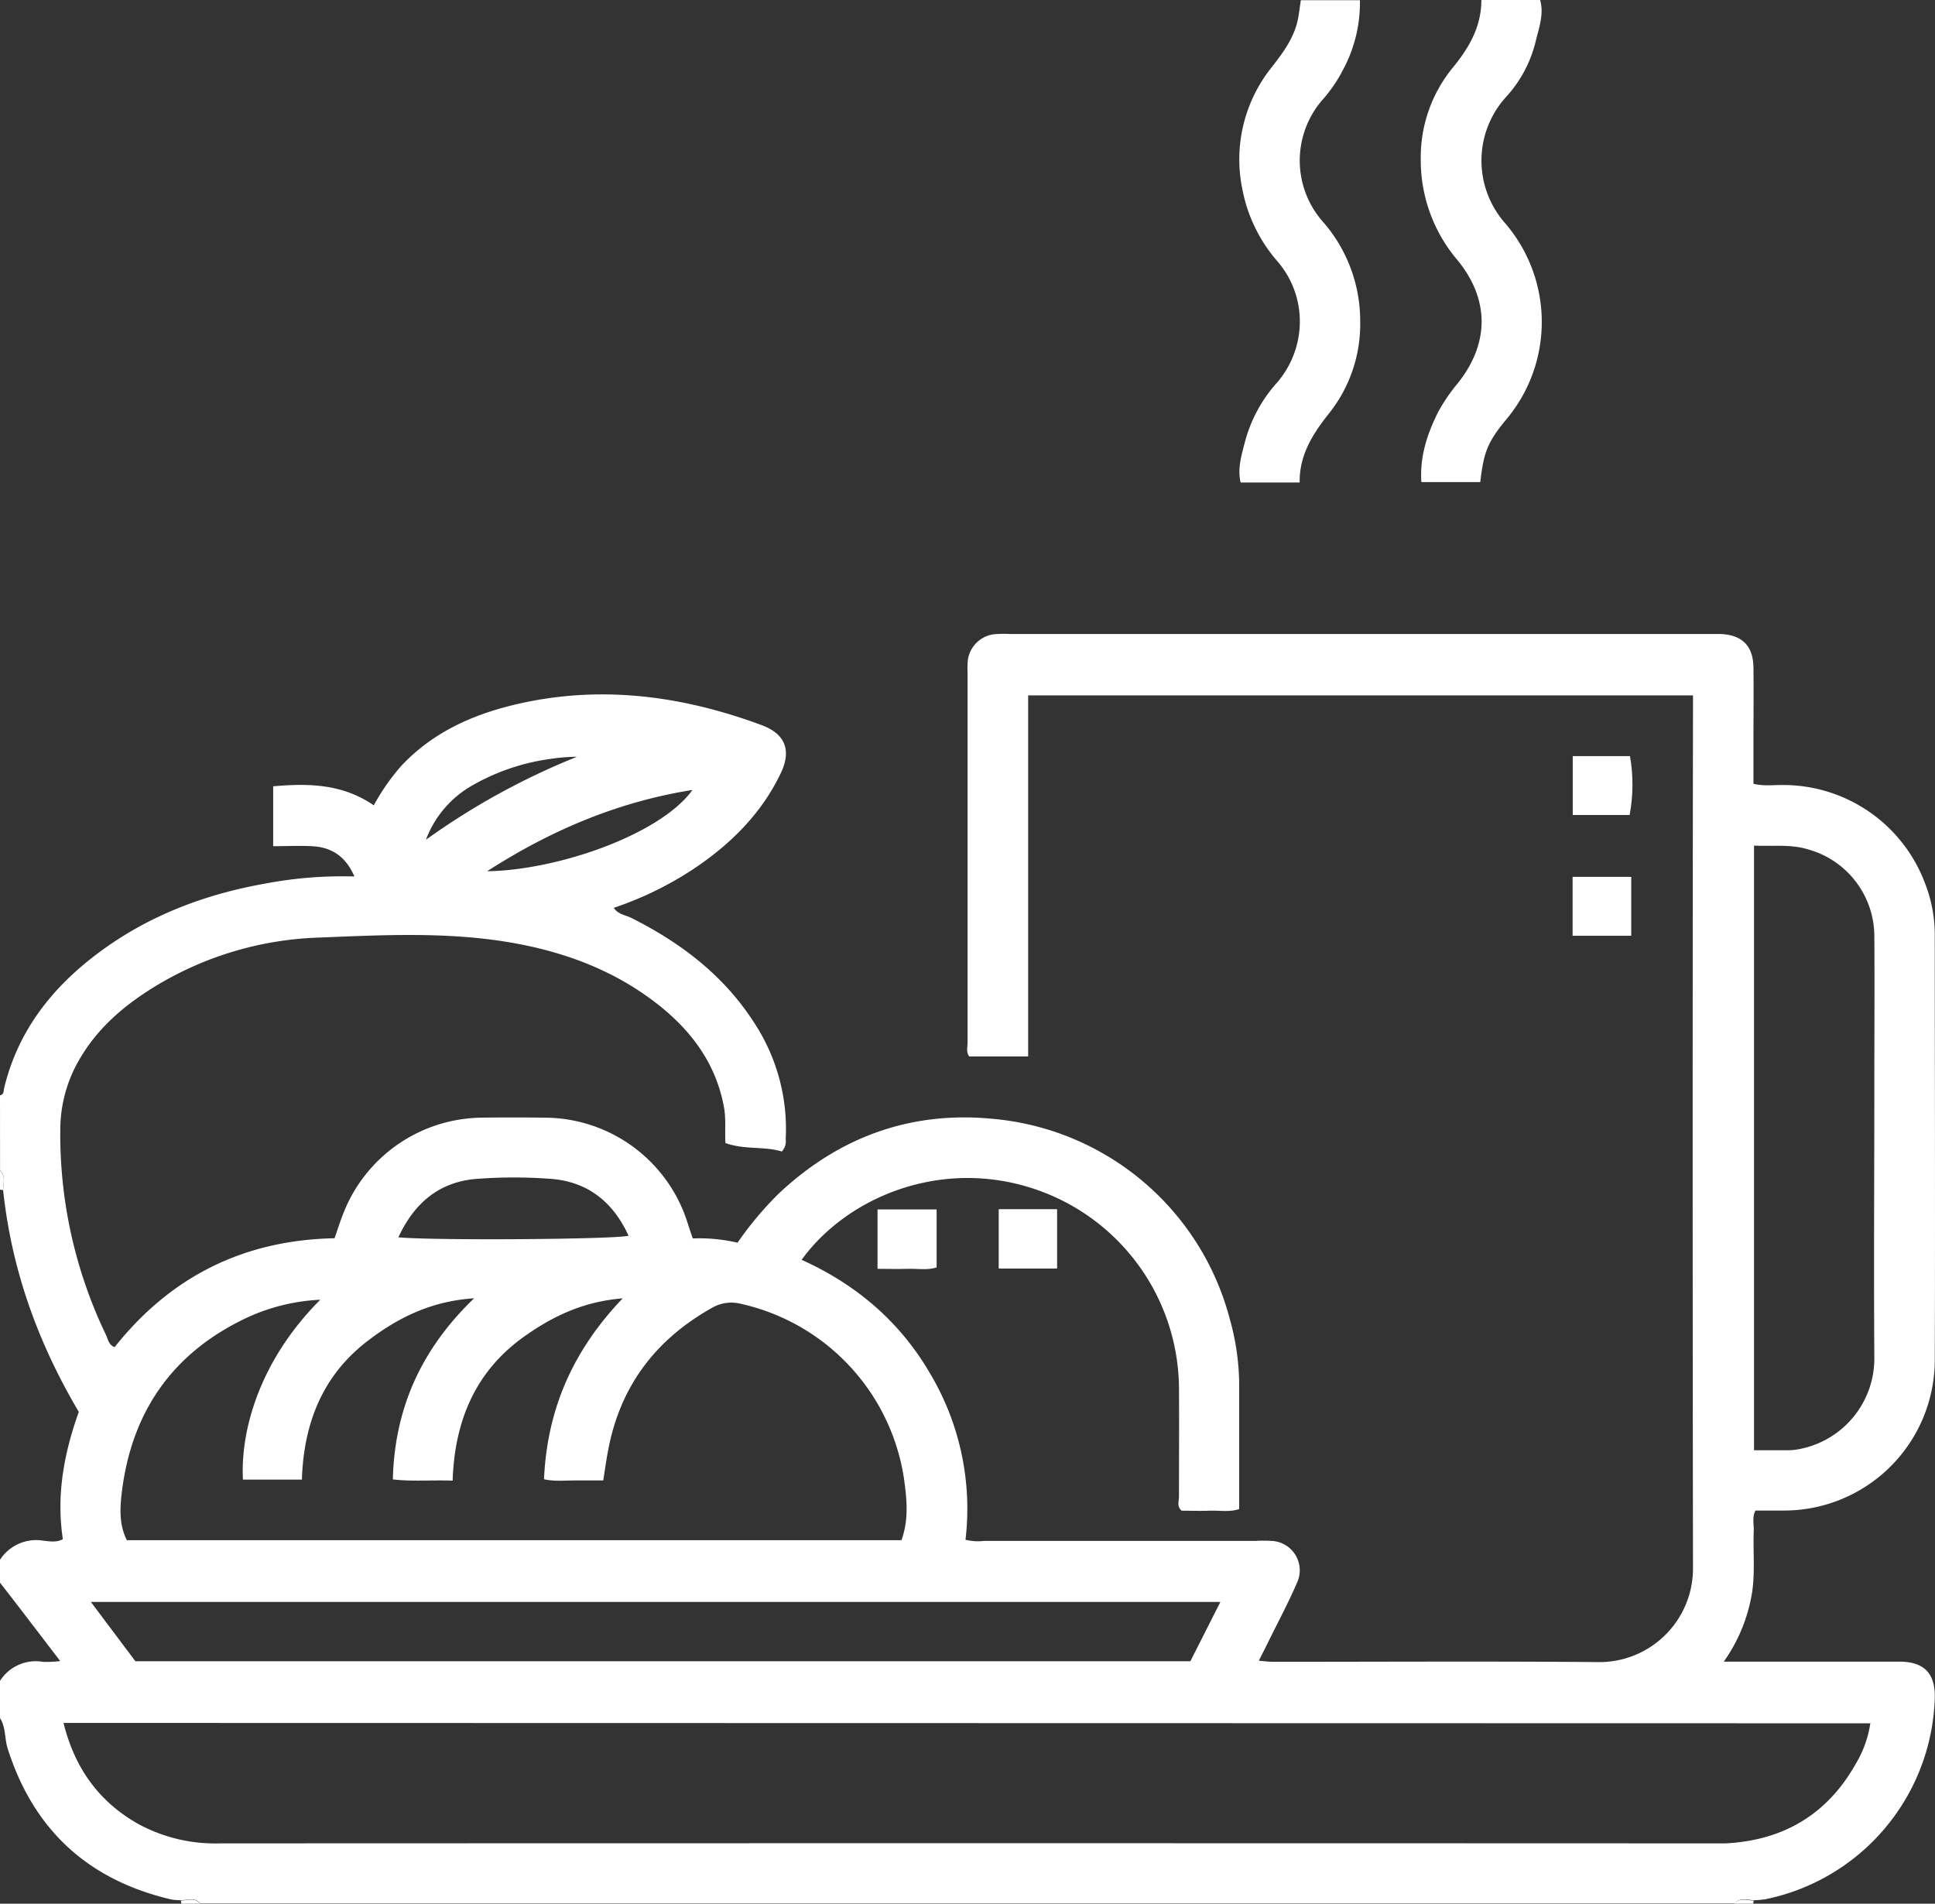 <svg xmlns="http://www.w3.org/2000/svg" width="68.099" height="66.999"><rect width="100%" height="100%" fill="#333333" stroke="none"/><g data-name="Camada 1"><path d="M0 38.55c.146-.032.123-.158.147-.26.46-1.913 1.574-3.394 3.093-4.583 1.793-1.405 3.854-2.213 6.083-2.608a14.492 14.492 0 0 1 3.15-.252c-.306-.71-.807-1.032-1.496-1.066-.44-.023-.888 0-1.363 0v-2.108c1.22-.107 2.43-.096 3.541.67.268-.495.59-.957.96-1.381 1.184-1.265 2.696-1.892 4.346-2.24 2.859-.6 5.628-.206 8.334.794.833.307 1.066.876.691 1.679-.684 1.44-1.776 2.519-3.09 3.395a12.08 12.08 0 0 1-2.794 1.36c.144.231.407.25.617.356 1.751.877 3.267 2.034 4.334 3.705a6.802 6.802 0 0 1 1.098 4.086.519.519 0 0 1-.137.43c-.61-.192-1.307-.055-1.984-.298-.023-.421.025-.84-.05-1.256-.27-1.494-1.1-2.638-2.252-3.564-1.48-1.187-3.198-1.856-5.046-2.2-2.309-.429-4.638-.305-6.956-.212-2.09.067-4.125.687-5.897 1.798-1.005.632-1.883 1.394-2.497 2.428-.46.76-.706 1.63-.71 2.517a16.27 16.27 0 0 0 1.609 7.243c.07.151.096.355.303.428 1.974-2.487 4.548-3.77 7.739-3.832.105-.295.195-.586.307-.868a5.292 5.292 0 0 1 4.884-3.376c.73-.01 1.462-.009 2.194 0a5.29 5.29 0 0 1 5.061 3.77c.046.146.098.29.162.481.53-.021 1.06.029 1.575.15.43-.622.916-1.202 1.454-1.732 2.119-1.992 4.647-2.909 7.525-2.628a9.487 9.487 0 0 1 8.34 7.026c.213.745.326 1.514.336 2.288v4.42c-.337.114-.689.045-1.034.057-.344.013-.664 0-.99 0-.179-.146-.095-.337-.095-.503 0-1.284.009-2.57 0-3.855a7.447 7.447 0 0 0-5.23-7.01c-3.228-1.014-6.47.356-8.05 2.539 1.923.869 3.463 2.176 4.524 4.006a9.3 9.3 0 0 1 1.243 5.846c.213.053.434.067.652.04h9.574c.177-.01.355-.01.533 0a1.037 1.037 0 0 1 .904 1.483c-.297.687-.652 1.352-.984 2.025-.107.219-.217.433-.356.71.192.015.356.038.512.038 3.81 0 7.623-.023 11.434.01a3.295 3.295 0 0 0 3.334-3.295 9945.4 9945.4 0 0 1 0-30.314v-.414H36.184V37.18h-2.075c-.116-.159-.055-.342-.057-.51V23.7a3.696 3.696 0 0 1 .009-.465c.065-.478.442-.852.92-.913.177-.015.355-.019.533-.01h24.995c.79.019 1.19.404 1.201 1.18.01.866 0 1.729 0 2.594v1.498c.356.089.702.04 1.047.044a5.33 5.33 0 0 1 5.004 3.493c.214.558.326 1.15.33 1.748 0 5.008.018 10.017 0 15.025a5.305 5.305 0 0 1-5.3 5.268H61.78c-.123.24-.052.485-.06.71-.028.71.047 1.422-.052 2.132a5.8 5.8 0 0 1-1.002 2.475h6.166c.888 0 1.291.414 1.258 1.314a7.461 7.461 0 0 1-5.953 7.048c-.132.02-.265.032-.398.035-.235 0-.49-.122-.688.112H7.047c-.197-.234-.453-.108-.687-.112a2.04 2.04 0 0 1-.33-.026c-2.926-.682-4.85-2.447-5.762-5.317-.11-.356-.058-.738-.268-1.066v-1.31c.322-.509.92-.773 1.514-.67.202.007.404-.003.605-.028C1.382 57.496.7 56.598 0 55.7v-.805c.328-.506.924-.77 1.519-.673.227.026.48.07.693-.054-.238-1.56.046-3.038.561-4.478C.997 46.686.341 44.05.108 41.872c.011-.233.103-.48-.106-.679L0 38.55Zm2.235 22.087c.4 1.608 1.26 2.786 2.645 3.564.88.473 1.869.706 2.867.675 17.528-.007 35.057-.007 52.585 0h.4c2.034-.107 3.577-1.018 4.581-2.805.262-.436.435-.919.51-1.421l-63.588-.013Zm19.678-14.942c-1.382.11-2.46.63-3.46 1.34-1.738 1.232-2.456 2.997-2.523 5.075-.734-.027-1.421.037-2.105-.044.064-2.507 1-4.582 2.86-6.374-1.5.099-2.665.675-3.73 1.488-1.614 1.228-2.268 2.928-2.33 4.893H8.55c-.09-1.654.532-4.134 2.721-6.33a6.903 6.903 0 0 0-2.565.624c-2.622 1.227-4.074 3.306-4.42 6.16-.068.562-.092 1.143.178 1.678h27.262c.264-.734.188-1.447.087-2.175a7.442 7.442 0 0 0-5.756-6.147 1.357 1.357 0 0 0-1.02.157c-1.986 1.12-3.226 2.776-3.64 5.03-.064.34-.112.685-.167 1.033h-1.032c-.332 0-.695.04-1.052-.043.107-2.457 1.015-4.532 2.768-6.365ZM61.73 29.762V51.04h1.21c.132-.002.264-.016.394-.043a3.246 3.246 0 0 0 2.63-3.21c-.022-3.209 0-6.419 0-9.629 0-1.75.012-3.498 0-5.248a3.18 3.18 0 0 0-2.344-3.02c-.622-.186-1.233-.097-1.89-.13ZM42.949 56.379H3.198l1.567 2.087h37.128l1.056-2.087ZM14.02 43.546c1.215.117 7.595.074 8.101-.056-.545-1.19-1.439-1.904-2.741-2.002a17.509 17.509 0 0 0-2.59 0c-1.3.098-2.193.816-2.77 2.058Zm3.125-12.884c2.46-.032 6.088-1.282 7.225-2.86-2.608.414-4.972 1.41-7.225 2.86Zm-2.155-1.108a25.228 25.228 0 0 1 5.314-2.92 6.573 6.573 0 0 0-.922.074 7.58 7.58 0 0 0-2.742.924 3.684 3.684 0 0 0-1.65 1.922Z" fill="#fff" fill-rule="evenodd" data-name="Caminho 1133"/><path d="M.107 41.88H.053L0 41.866V41.2c.21.191.117.445.107.678Z" fill="#fff" fill-rule="evenodd" data-name="Caminho 1134"/><path d="M6.383 66.999a.405.405 0 0 0-.023-.112c.234 0 .49-.123.687.112h-.664Z" fill="#fff" fill-rule="evenodd" data-name="Caminho 1135"/><path d="M61.037 66.999c.197-.235.453-.108.687-.112a.504.504 0 0 0-.023.112h-.664Z" fill="#fff" fill-rule="evenodd" data-name="Caminho 1136"/><path d="M45.74 16.982h-2.077c-.123-.505.039-.988.161-1.47.206-.749.58-1.44 1.097-2.021a3.3 3.3 0 0 0 .819-1.985 3.235 3.235 0 0 0-.795-2.323 5.4 5.4 0 0 1-1.224-2.532 5.178 5.178 0 0 1 1.047-4.3c.415-.534.801-1.058.922-1.735.034-.193.058-.387.09-.609h2.08a4.974 4.974 0 0 1-.605 2.468 5.021 5.021 0 0 1-.71 1.035 3.256 3.256 0 0 0-.024 4.253c.88.984 1.36 2.26 1.349 3.58a5.035 5.035 0 0 1-1.091 3.198c-.576.724-1.054 1.469-1.04 2.44Z" fill="#fff" fill-rule="evenodd" data-name="Caminho 1137"/><path d="M52.133 0h2.068c.144.492-.04.975-.155 1.455a4.441 4.441 0 0 1-1.051 1.967 3.33 3.33 0 0 0-.04 4.416 5.33 5.33 0 0 1 .04 6.942c-.652.791-.778 1.15-.9 2.187h-2.072c-.06-.888.199-1.682.584-2.455.2-.37.439-.718.71-1.039 1.099-1.396 1.107-2.924-.012-4.304a5.43 5.43 0 0 1-1.304-3.596 4.975 4.975 0 0 1 1.123-3.187c.572-.698 1.01-1.437 1.01-2.386Z" fill="#fff" fill-rule="evenodd" data-name="Caminho 1138"/><path d="M57.353 28.683H55.35v-2.071h2.015c.12.686.115 1.387-.012 2.071Z" fill="#fff" fill-rule="evenodd" data-name="Caminho 1139"/><path d="M57.41 32.933h-2.065V30.86h2.064v2.073Z" fill="#fff" fill-rule="evenodd" data-name="Caminho 1140"/><path d="M32.963 42.565v2.04c-.323.108-.673.04-1.014.05-.342.012-.697 0-1.066 0v-2.09h2.08Z" fill="#fff" fill-rule="evenodd" data-name="Caminho 1141"/><path d="M37.203 44.645h-2.055v-2.089h2.055v2.09Z" fill="#fff" fill-rule="evenodd" data-name="Caminho 1142"/></g></svg>